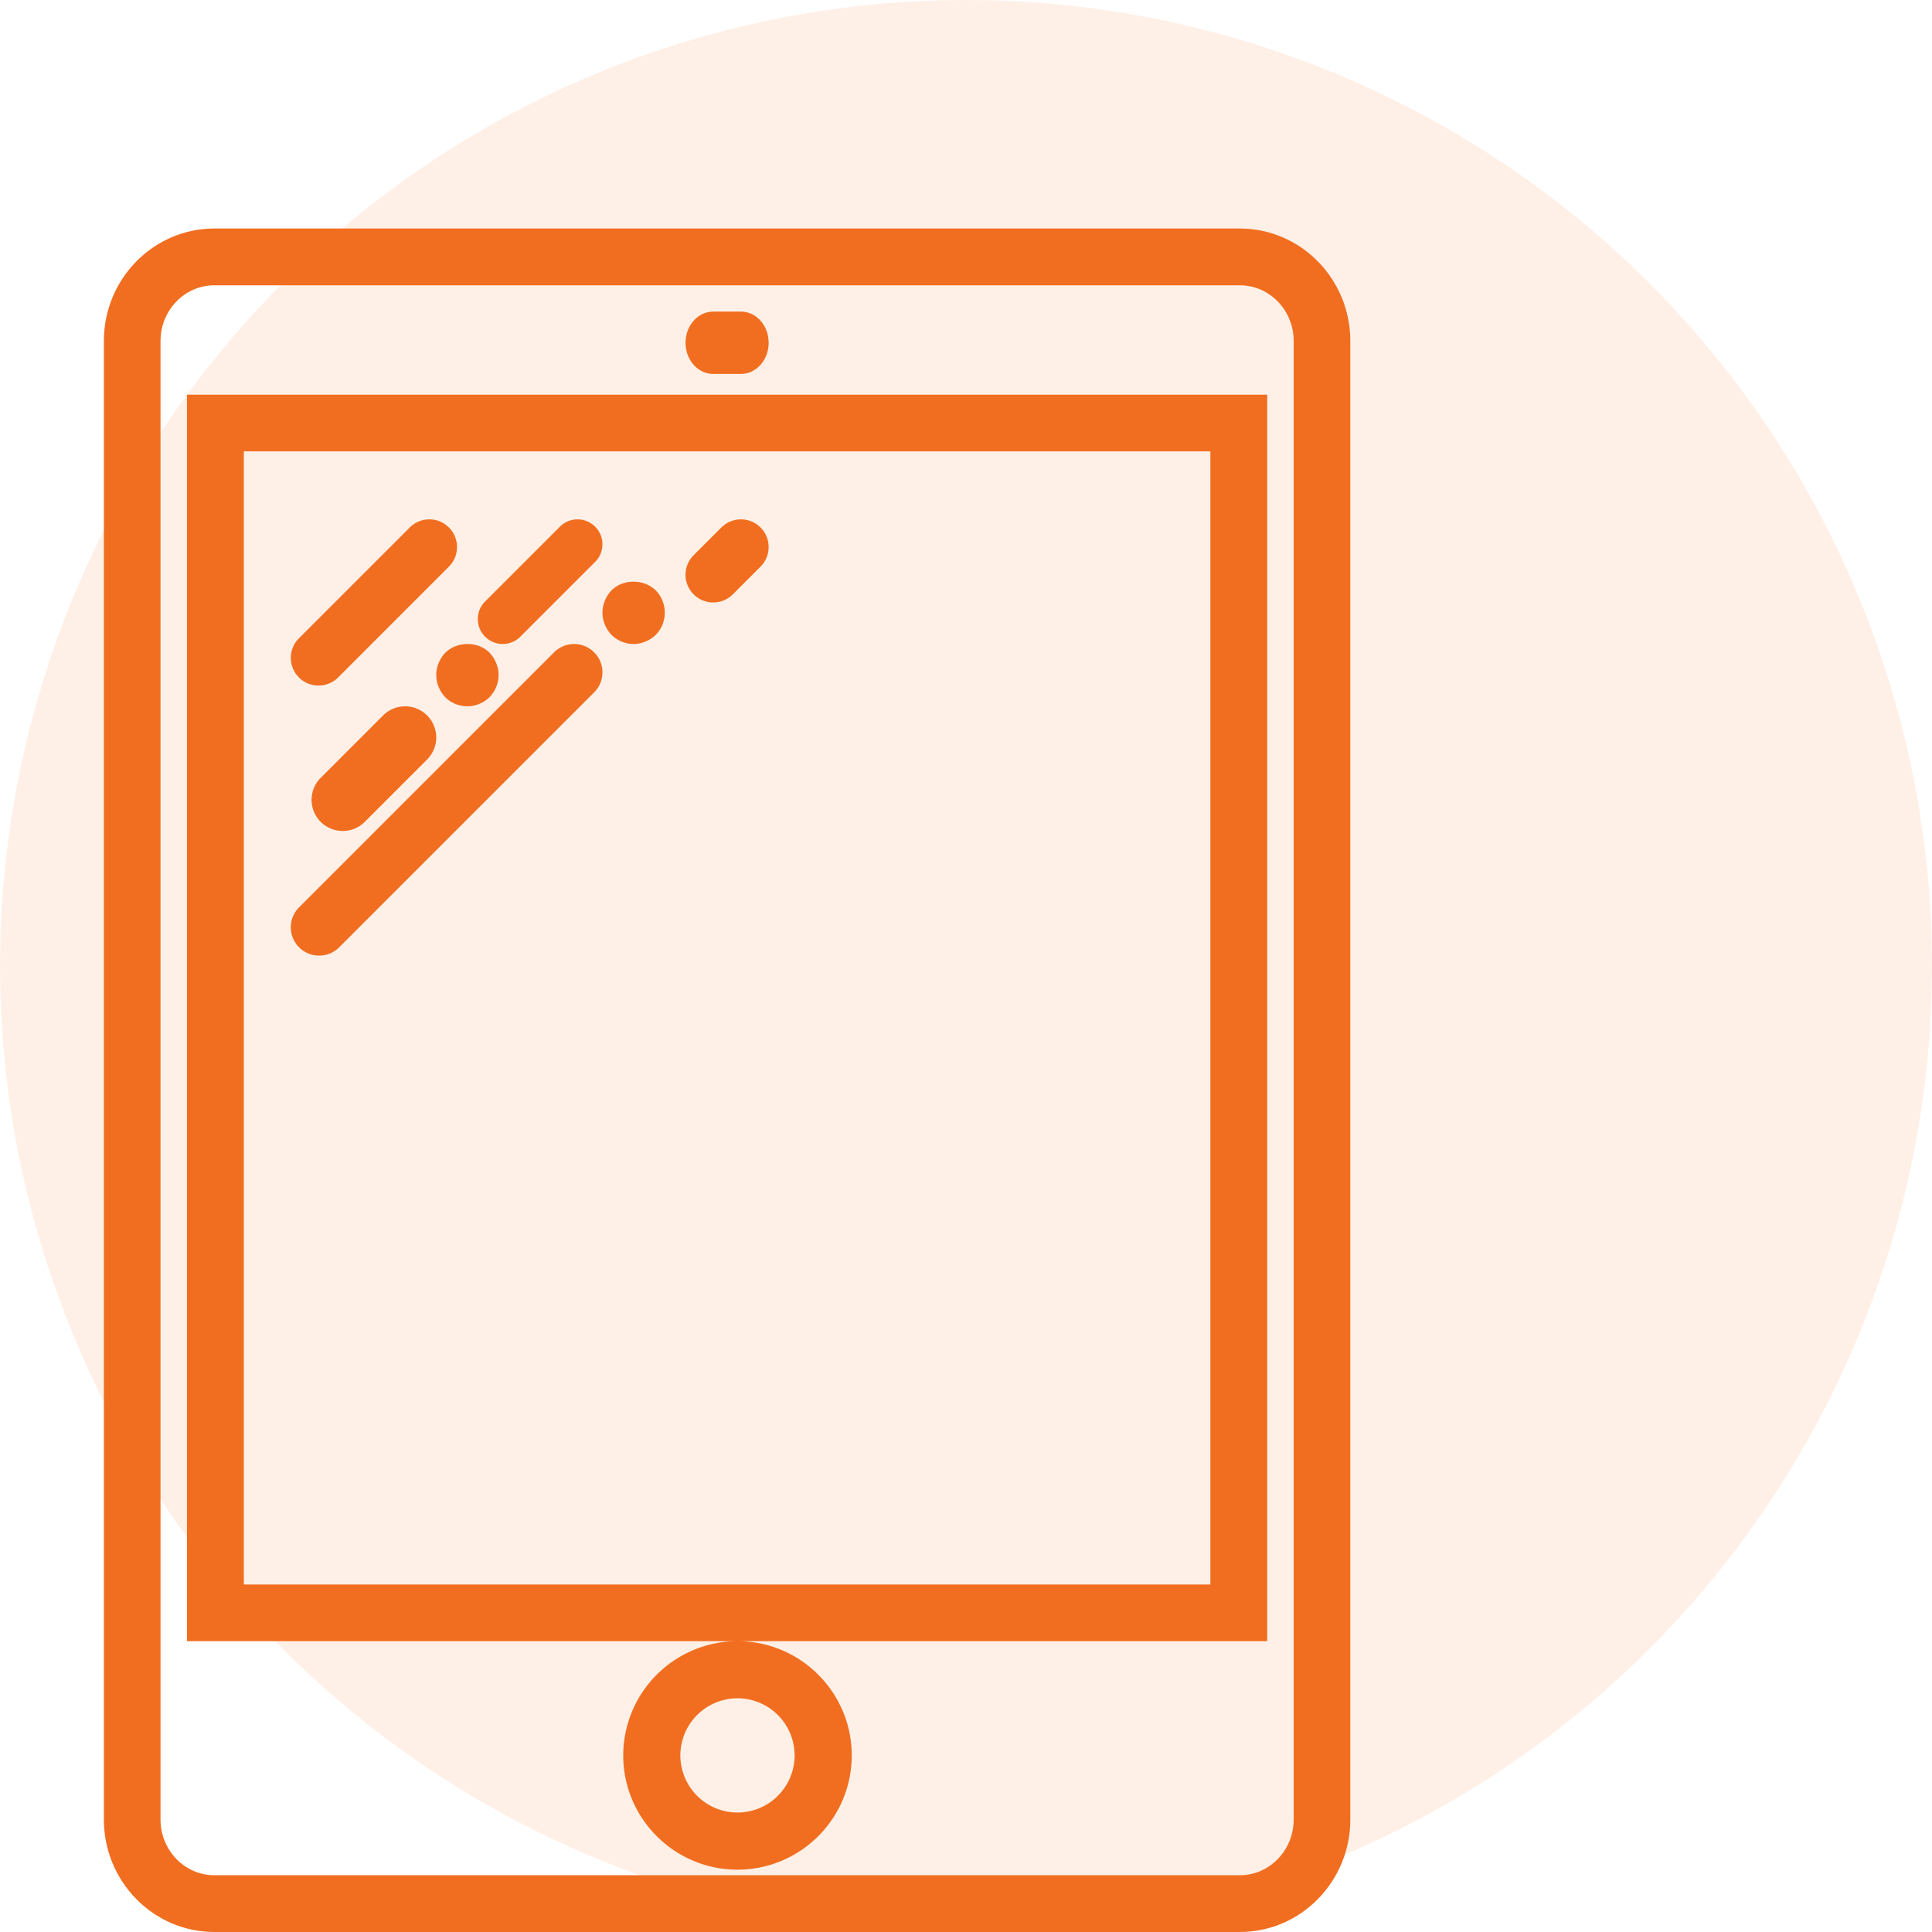 <svg xmlns="http://www.w3.org/2000/svg" width="93" height="93" viewBox="0 0 93 93">
    <g fill="none" fill-rule="evenodd">
        <circle cx="46.5" cy="46.5" r="46.5" fill="#FFD6BD" opacity=".352"/>
        <g fill="#F16E20" fill-rule="nonzero">
            <path d="M15.334 33c.34 0 .682-.13.942-.39l5.333-5.334a1.332 1.332 0 0 0 0-1.885 1.332 1.332 0 0 0-1.885 0l-5.333 5.333A1.332 1.332 0 0 0 15.334 33zM16.5 40c.384 0 .768-.147 1.06-.44l3-3a1.498 1.498 0 0 0 0-2.12 1.498 1.498 0 0 0-2.12 0l-3 3A1.498 1.498 0 0 0 16.5 40zM21.435 31.419c-.271.287-.435.68-.435 1.072 0 .407.163.784.435 1.071.284.287.675.438 1.065.438.39 0 .78-.166 1.065-.438.27-.287.435-.664.435-1.071 0-.393-.165-.785-.435-1.072-.57-.559-1.545-.559-2.13 0zM23.352 30.648a1.197 1.197 0 0 0 1.696 0l3.6-3.6a1.199 1.199 0 1 0-1.696-1.696l-3.6 3.6c-.47.469-.47 1.227 0 1.696zM15.364 46c.349 0 .698-.134.964-.4L28.6 33.328a1.362 1.362 0 0 0 0-1.928 1.362 1.362 0 0 0-1.928 0L14.4 43.672A1.362 1.362 0 0 0 15.364 46zM29.435 30.562c.284.272.659.438 1.065.438.39 0 .78-.166 1.065-.438.284-.287.435-.679.435-1.071 0-.393-.151-.785-.435-1.072-.57-.559-1.575-.559-2.13 0-.271.287-.435.68-.435 1.072s.163.784.435 1.071zM34.333 29c.342 0 .683-.13.943-.39l1.333-1.334a1.332 1.332 0 1 0-1.885-1.885l-1.333 1.333A1.332 1.332 0 0 0 34.333 29zM35.667 15h-1.334c-.737 0-1.333.672-1.333 1.5s.596 1.5 1.333 1.5h1.334c.737 0 1.333-.672 1.333-1.5s-.596-1.5-1.333-1.5z"/>
            <path d="M59.685 11h-49.37C7.385 11 5 13.429 5 16.413v71.172C5 90.571 7.385 93 10.315 93h49.368C62.615 93 65 90.571 65 87.587V16.413C65 13.43 62.615 11 59.685 11zm2.588 76.587c0 1.477-1.162 2.68-2.588 2.68h-49.37c-1.426 0-2.588-1.203-2.588-2.68V16.413c0-1.477 1.162-2.68 2.588-2.68h49.368c1.428 0 2.59 1.203 2.59 2.68v71.174z"/>
            <path d="M61 19H9v60h52V19zm-2.737 57.273H11.737V21.727h46.526v54.546zM41 84.5c0-3.033-2.467-5.5-5.5-5.5a5.506 5.506 0 0 0-5.5 5.5c0 3.033 2.467 5.5 5.5 5.5s5.5-2.467 5.5-5.5zm-5.5 2.75a2.753 2.753 0 0 1-2.75-2.75 2.753 2.753 0 0 1 2.75-2.75 2.753 2.753 0 0 1 2.75 2.75 2.753 2.753 0 0 1-2.75 2.75z"/>
        </g>
    </g>
</svg>
